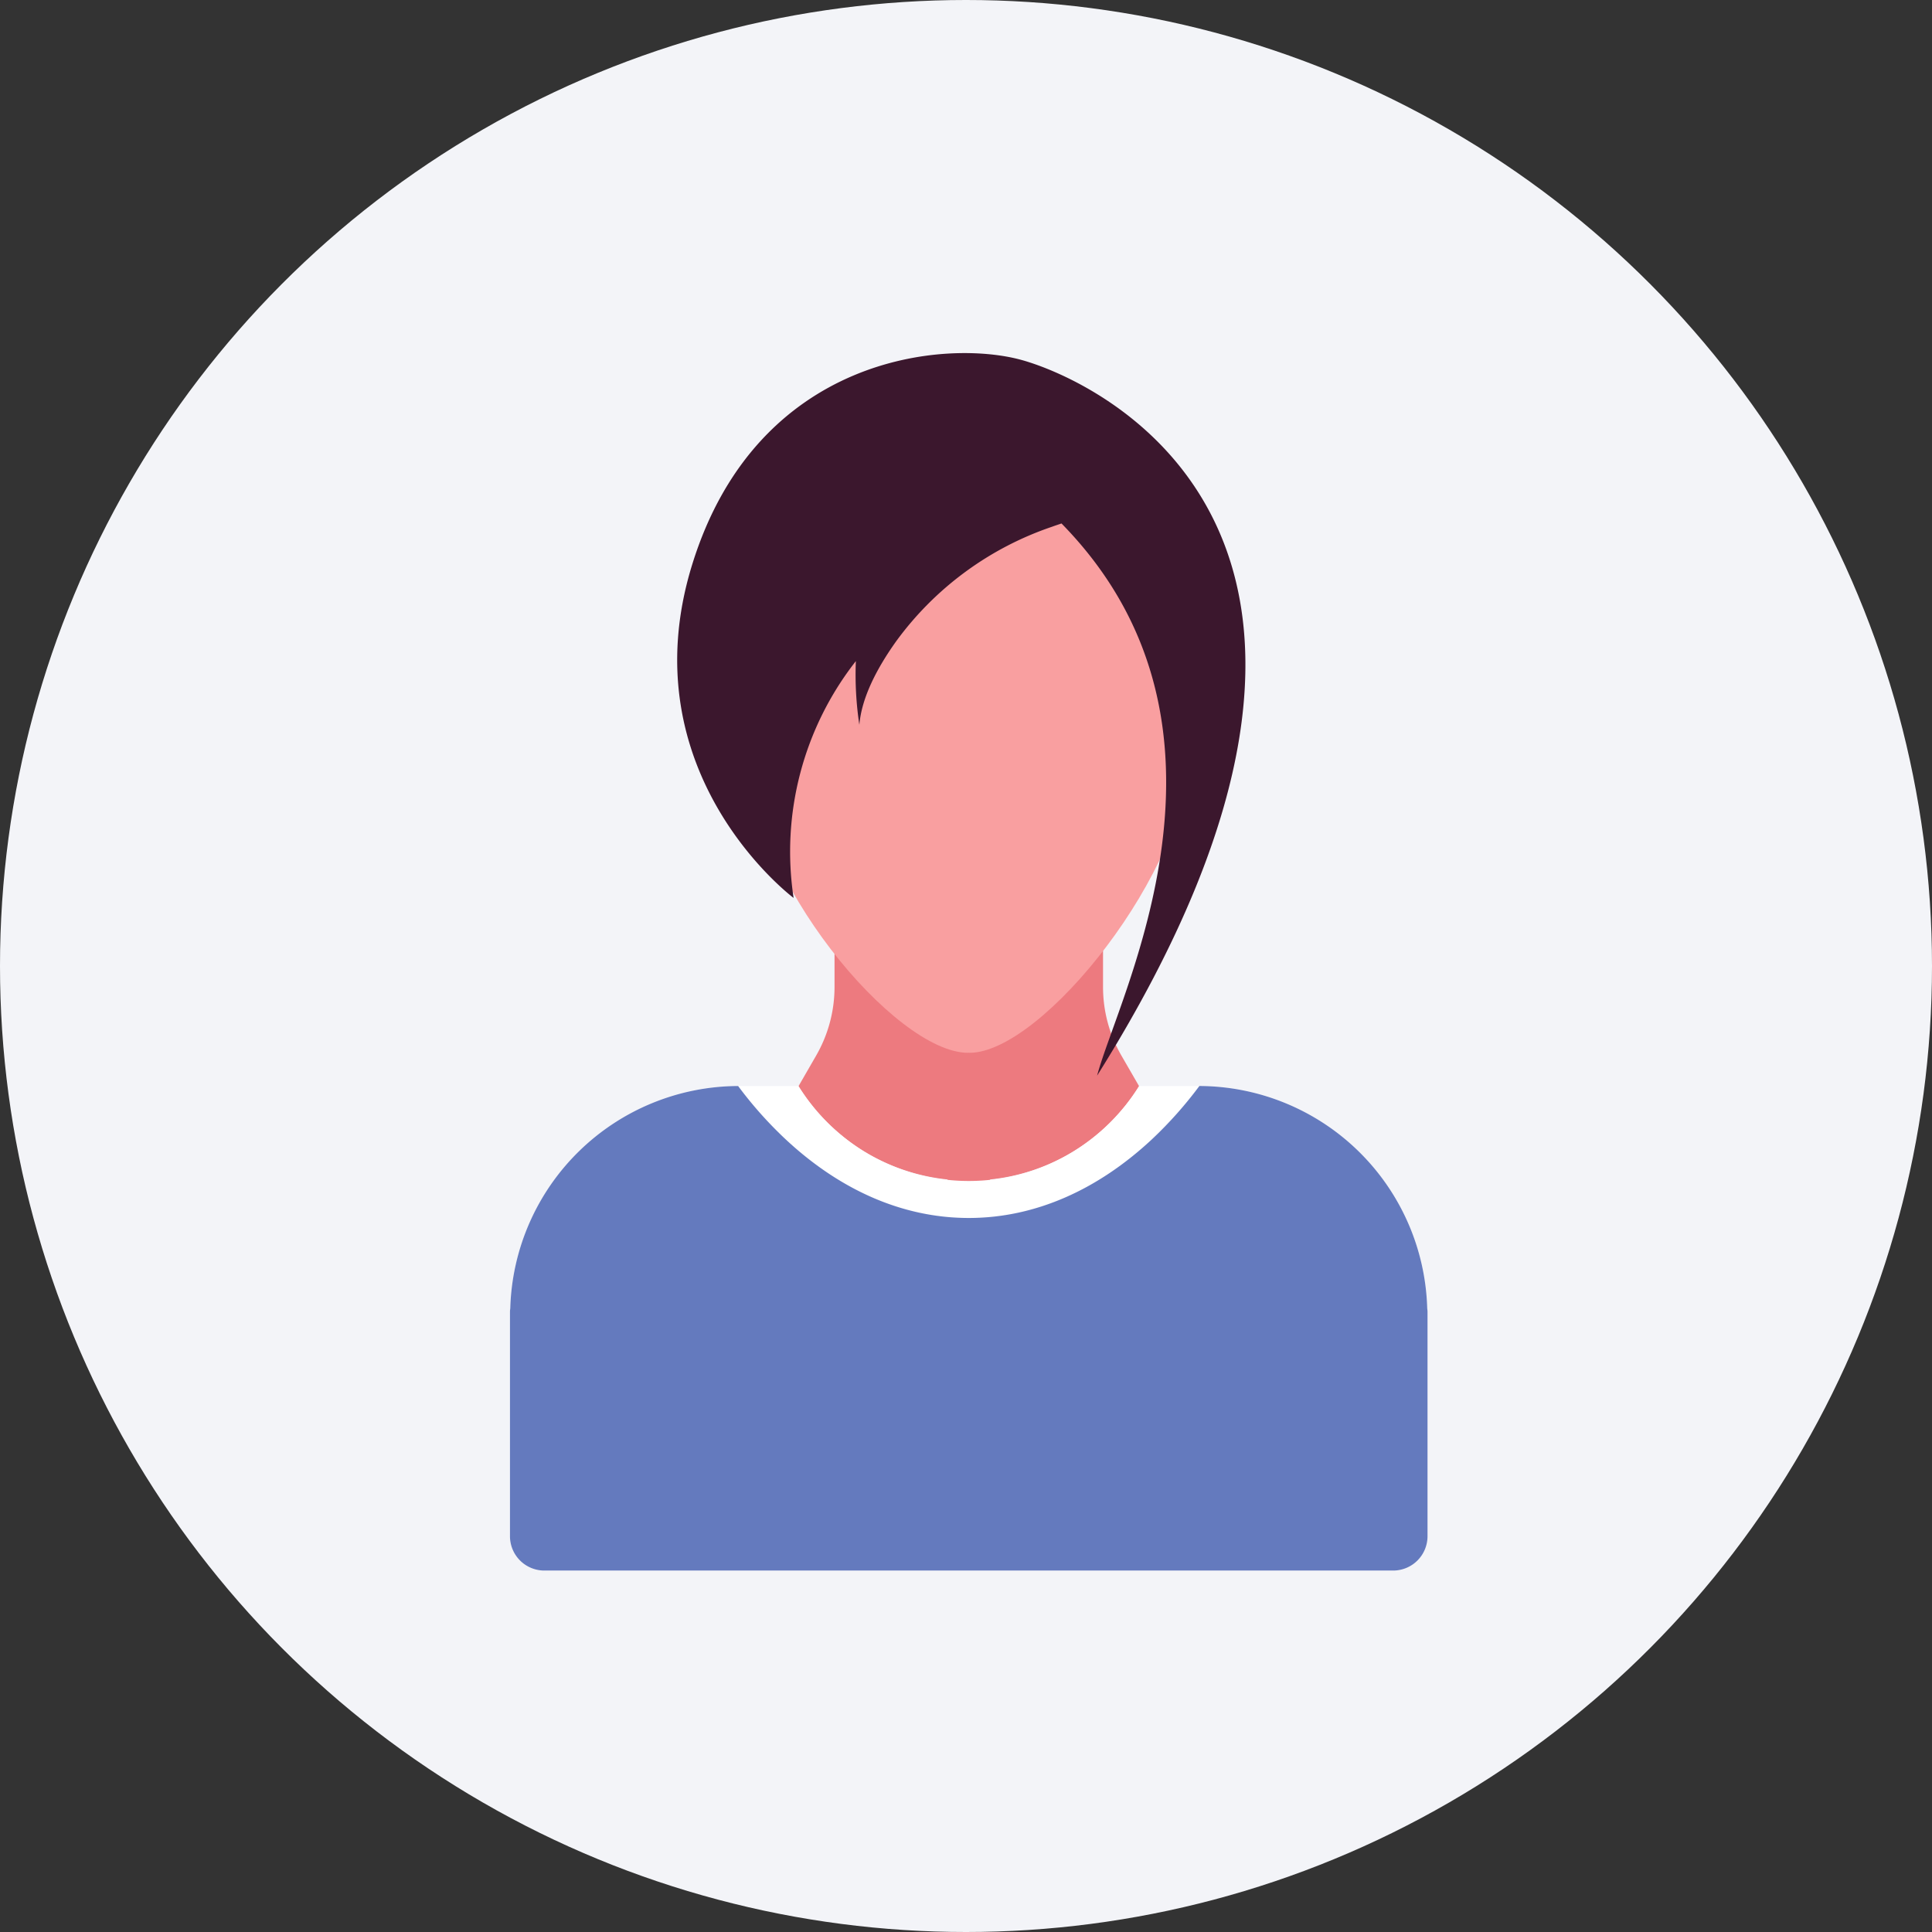 <svg xmlns="http://www.w3.org/2000/svg" xmlns:xlink="http://www.w3.org/1999/xlink" width="180" height="180" viewBox="0 0 180 180"><rect x="0" y="0" width="180" height="180" fill="#333333" stroke="none"/><defs><clipPath id="a"><rect width="85.493" height="113.434" fill="none"/></clipPath></defs><g transform="translate(-639 -8641)"><circle cx="90" cy="90" r="90" transform="translate(639 8641)" fill="#f3f4f8"/><g transform="translate(686.513 8673.894)"><g transform="translate(0 0)" clip-path="url(#a)"><path d="M35.51,22.351l-1.639-2.838a12.775,12.775,0,0,1-1.71-6.385V7.537H7.145v5.591a12.775,12.775,0,0,1-1.71,6.385L3.8,22.351l-.007.014a18.814,18.814,0,0,0,6.08,6.066,18.583,18.583,0,0,0,7.769,2.625l2.015,2.5,2.015-2.5a18.519,18.519,0,0,0,7.762-2.625,18.767,18.767,0,0,0,6.087-6.066Z" transform="translate(23.093 45.935)" fill="#ed7a7f"/><path d="M85.458,30.328A21.318,21.318,0,0,0,64.23,9.625a37.6,37.6,0,0,1-4.456,5C54.815,19.239,49,21.921,42.747,21.921s-12.075-2.682-17.028-7.294a37.154,37.154,0,0,1-4.463-5A21.318,21.318,0,0,0,.028,30.328c-.007.106-.028.206-.028.312V51.563A3.2,3.2,0,0,0,3.207,54.77H82.279a3.2,3.2,0,0,0,3.207-3.207V30.64c0-.106-.021-.206-.028-.312" transform="translate(0 58.661)" fill="#fff"/><path d="M7.459,14.627c4.952,4.612,10.777,7.294,17.028,7.294s12.075-2.682,17.028-7.294a38.149,38.149,0,0,0,4.463-5H40.343l.007.014A18.745,18.745,0,0,1,34.263,15.7a18.571,18.571,0,0,1-9.777,2.774A18.615,18.615,0,0,1,14.7,15.7a18.723,18.723,0,0,1-6.08-6.059l.007-.014H3a38.148,38.148,0,0,0,4.463,5" transform="translate(18.26 58.661)" fill="#fff"/><path d="M85.458,30.328A21.318,21.318,0,0,0,64.23,9.625a37.6,37.6,0,0,1-4.456,5C54.815,19.239,49,21.921,42.747,21.921s-12.075-2.682-17.028-7.294a37.154,37.154,0,0,1-4.463-5A21.318,21.318,0,0,0,.028,30.328c-.007.106-.028.206-.028.312V51.563A3.2,3.2,0,0,0,3.207,54.77H82.279a3.2,3.2,0,0,0,3.207-3.207V30.64c0-.106-.021-.206-.028-.312" transform="translate(0 58.661)" fill="#647abe"/><path d="M23.748,1.087l-.078.007-.078-.007C10.147,1.321,3.13,8.452,3.13,30.446c0,11.792,13.686,28.124,20.462,28.124l.078-.007.078.007c6.776,0,20.462-17.113,20.462-28.124,0-21.994-7.017-29.125-20.462-29.359" transform="translate(19.077 6.622)" fill="#f99fa0"/><path d="M3.6,19.678C9.667.152,27.248-1.3,34.279.642S72.968,16.861,41.318,67.32C43.283,59.849,56.557,34.8,38,15.875c-.284.1-.575.192-.866.3A29.827,29.827,0,0,0,22.608,26.836c-1.8,2.519-3.228,5.257-3.441,7.8a31.313,31.313,0,0,1-.326-5.938,28.8,28.8,0,0,0-5.8,22.065S-2.458,39.2,3.6,19.678" transform="translate(13.384 0.001)" fill="#3b172d"/></g></g></g></svg>